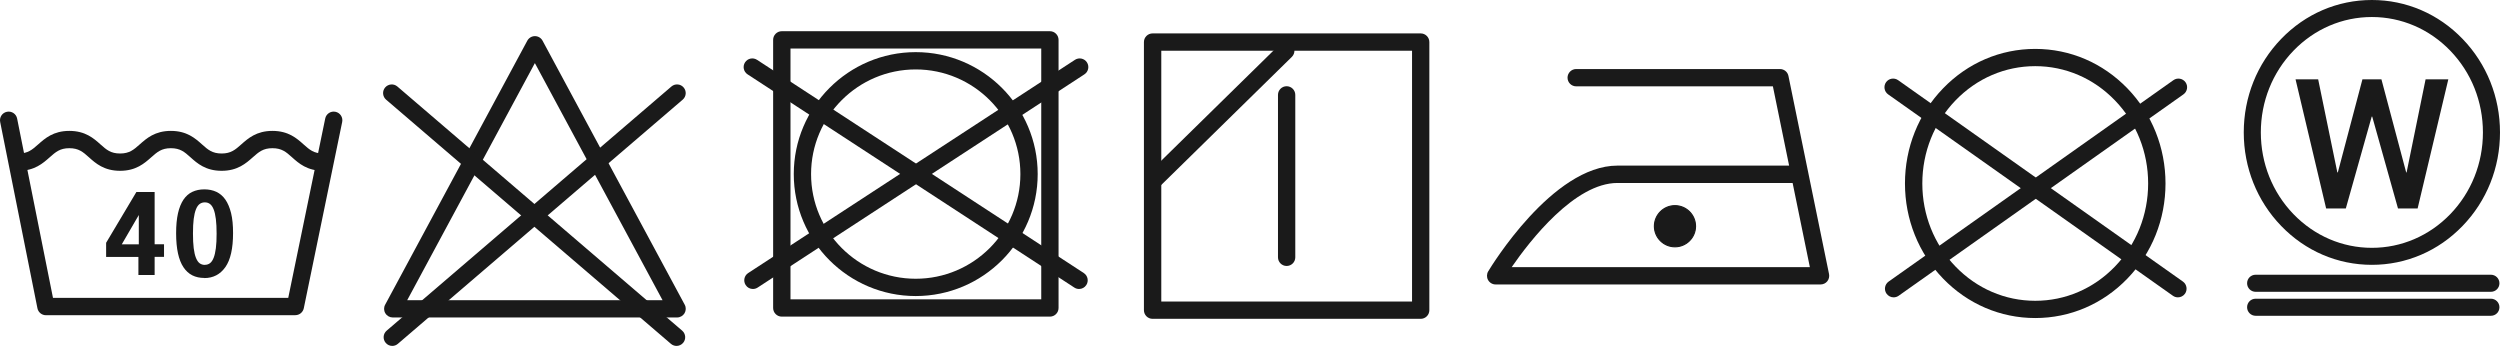 <svg viewBox="0 0 442.16 61.18" xmlns="http://www.w3.org/2000/svg"><g fill="#1a1a1a"><path d="m185.69 56h-47.42c-.85 0-1.53-.69-1.53-1.53v-47.42c0-.85.69-1.53 1.53-1.53h47.42c.85 0 1.53.69 1.53 1.53v47.42c0 .85-.69 1.53-1.53 1.53zm-45.88-3.06h44.35v-44.36h-44.35v44.35z"/><path d="m190.85 51.11c-.29 0-.58-.08-.84-.25l-57.79-37.71c-.71-.46-.91-1.41-.45-2.12s1.41-.91 2.12-.45l57.79 37.71c.71.46.91 1.41.45 2.12-.29.45-.78.7-1.28.7z"/><path d="m133.16 51.11c-.5 0-.99-.24-1.28-.7-.46-.71-.26-1.66.45-2.12l57.79-37.71c.71-.46 1.66-.26 2.12.45s.26 1.66-.45 2.12l-57.79 37.71c-.26.17-.55.25-.84.25z"/><path d="m161.96 52.36c-11.9 0-21.57-9.68-21.57-21.57s9.68-21.57 21.57-21.57 21.57 9.68 21.57 21.57-9.68 21.57-21.57 21.57zm0-40.08c-10.21 0-18.51 8.3-18.51 18.51s8.3 18.51 18.51 18.51 18.51-8.3 18.51-18.51-8.3-18.51-18.51-18.51z"/><path d="m359.96 56.25c-6.16 0-11.95-2.48-16.31-6.99-4.34-4.49-6.73-10.47-6.73-16.81 0-6.35 2.39-12.32 6.73-16.81 4.35-4.51 10.14-6.99 16.31-6.99s11.95 2.48 16.31 6.99c4.34 4.49 6.73 10.47 6.73 16.81 0 6.35-2.39 12.32-6.73 16.81-4.35 4.51-10.14 6.99-16.31 6.99zm0-44.55c-5.32 0-10.33 2.15-14.1 6.06-3.78 3.92-5.87 9.14-5.87 14.69s2.08 10.77 5.87 14.69c3.77 3.91 8.78 6.06 14.1 6.06s10.33-2.15 14.1-6.06c3.78-3.92 5.87-9.14 5.87-14.69 0-5.55-2.08-10.77-5.87-14.69-3.77-3.91-8.78-6.06-14.1-6.06z"/><path d="m385.19 52.59c-.31 0-.61-.09-.88-.28l-50.37-35.62c-.69-.49-.85-1.45-.37-2.14.49-.69 1.44-.86 2.14-.37l50.37 35.62c.69.49.85 1.45.37 2.14-.3.42-.77.65-1.25.65z"/><path d="m334.91 52.59c-.48 0-.95-.23-1.25-.65-.49-.69-.32-1.65.37-2.14l50.37-35.62c.69-.49 1.65-.32 2.14.37s.32 1.65-.37 2.14l-50.37 35.62c-.27.19-.58.28-.88.28z"/><path d="m119.75 56.15h-50.28c-.54 0-1.04-.28-1.32-.75-.28-.46-.29-1.04-.03-1.51l25.14-46.69c.27-.5.79-.81 1.35-.81s1.08.31 1.35.81l25.14 46.69c.26.47.24 1.05-.03 1.51-.28.46-.78.75-1.32.75zm-47.72-3.06h45.15l-22.58-41.93-22.58 41.93z"/><path d="m119.66 61.18c-.35 0-.71-.12-1-.37l-50.37-43.18c-.64-.55-.72-1.52-.17-2.16s1.52-.72 2.16-.17l50.37 43.18c.64.55.72 1.52.17 2.16-.3.35-.73.54-1.16.54z"/><path d="m69.38 61.18c-.43 0-.86-.18-1.16-.54-.55-.64-.48-1.61.17-2.16l50.36-43.18c.64-.55 1.61-.48 2.16.17.55.64.48 1.61-.17 2.16l-50.37 43.18c-.29.25-.64.37-1 .37z"/><circle cx="296.24" cy="40.01" r="3.64"/><path d="m296.24 43.75c-2.06 0-3.74-1.68-3.74-3.74s1.68-3.74 3.74-3.74 3.74 1.68 3.74 3.74-1.68 3.74-3.74 3.74zm0-7.28c-1.95 0-3.54 1.59-3.54 3.54s1.59 3.54 3.54 3.54 3.54-1.59 3.54-3.54-1.59-3.54-3.54-3.54z"/><path d="m321.98 50.31h-57.46c-.55 0-1.06-.3-1.33-.78s-.26-1.07.02-1.54c.46-.76 11.35-18.7 22.86-18.7h30.36l-2.87-14.02h-34.79c-.85 0-1.53-.69-1.53-1.53s.69-1.53 1.53-1.53h36.04c.73 0 1.36.51 1.5 1.22l7.18 35.04c.09.45-.02.92-.31 1.28s-.73.56-1.19.56zm-54.63-3.06h52.75l-3.05-14.89h-30.98c-7.56 0-15.47 10.19-18.71 14.89z"/><path d="m419.5 46.84c-6.06 0-11.76-2.44-16.04-6.88-4.27-4.42-6.62-10.3-6.62-16.54 0-6.25 2.35-12.12 6.62-16.54 4.28-4.44 9.98-6.88 16.04-6.88s11.76 2.44 16.04 6.88c4.27 4.42 6.62 10.3 6.62 16.54 0 6.25-2.35 12.12-6.62 16.54-4.28 4.44-9.98 6.88-16.04 6.88zm0-43.83c-5.24 0-10.16 2.12-13.87 5.96-3.72 3.86-5.77 8.99-5.77 14.45s2.05 10.59 5.77 14.45c3.71 3.84 8.64 5.96 13.87 5.96s10.16-2.12 13.87-5.96c3.72-3.86 5.77-8.99 5.77-14.45 0-5.46-2.05-10.59-5.77-14.45-3.71-3.84-8.64-5.96-13.87-5.96z"/><path d="m440.55 51.61h-41.61c-.83 0-1.51-.67-1.51-1.51s.67-1.51 1.51-1.51h41.61c.83 0 1.51.67 1.51 1.51s-.67 1.51-1.51 1.51z"/><path d="m440.55 55.85h-41.61c-.83 0-1.51-.67-1.51-1.51s.67-1.51 1.51-1.51h41.61c.83 0 1.51.67 1.51 1.51s-.67 1.51-1.51 1.51z"/><path d="m425.55 30.5h.09l3.36-16.47h4.02l-5.43 22.84h-3.47l-4.56-16.25h-.09l-4.58 16.25h-3.48l-5.41-22.84h4l3.39 16.46h.09l4.35-16.46h3.36l4.38 16.47z"/><path d="m251.27 56.39h-47.42c-.85 0-1.53-.69-1.53-1.53v-47.42c0-.85.69-1.53 1.53-1.53h47.42c.85 0 1.53.69 1.53 1.53v47.42c0 .85-.69 1.53-1.53 1.53zm-45.88-3.06h44.35v-44.36h-44.35v44.35z"/><path d="m227.56 47.04c-.85 0-1.53-.69-1.53-1.53v-28.73c0-.85.69-1.53 1.53-1.53s1.53.69 1.53 1.53v28.73c0 .85-.69 1.53-1.53 1.53z"/><path d="m203.86 33.59c-.39 0-.78-.15-1.08-.45-.6-.6-.6-1.57 0-2.17l23.54-23.09c.6-.6 1.57-.6 2.17 0s.6 1.57 0 2.17l-23.54 23.09c-.3.3-.69.45-1.09.45z"/><path d="m57.16 30.21c-2.83 0-4.32-1.32-5.51-2.39-1.05-.94-1.81-1.61-3.47-1.61s-2.42.68-3.47 1.61c-1.2 1.06-2.68 2.39-5.51 2.39s-4.32-1.32-5.51-2.39c-1.05-.94-1.81-1.61-3.47-1.61s-2.42.68-3.47 1.61c-1.2 1.06-2.68 2.39-5.51 2.39s-4.32-1.32-5.51-2.39c-1.05-.94-1.81-1.61-3.47-1.61s-2.42.68-3.47 1.61c-1.2 1.06-2.68 2.39-5.51 2.39-.85 0-1.53-.69-1.53-1.53s.69-1.53 1.53-1.53c1.66 0 2.42-.68 3.47-1.61 1.2-1.06 2.68-2.39 5.51-2.39s4.32 1.32 5.51 2.39c1.05.94 1.81 1.61 3.47 1.61s2.42-.68 3.47-1.61c1.2-1.06 2.68-2.39 5.51-2.39s4.32 1.32 5.51 2.39c1.05.94 1.81 1.61 3.47 1.61s2.42-.68 3.47-1.61c1.2-1.06 2.68-2.39 5.51-2.39s4.32 1.32 5.51 2.39c1.05.94 1.81 1.61 3.47 1.61.85 0 1.53.69 1.53 1.53s-.69 1.53-1.53 1.53z"/><path d="m52.24 55.75h-44.12c-.73 0-1.36-.52-1.5-1.23l-6.59-32.95c-.17-.83.37-1.64 1.2-1.8.83-.17 1.64.37 1.8 1.2l6.34 31.71h41.61l6.54-31.72c.17-.83.98-1.36 1.81-1.19s1.36.98 1.19 1.81l-6.79 32.94c-.15.71-.77 1.22-1.5 1.22z"/><path d="m24.48 48.65v-3.21h-5.71v-2.5l5.35-8.98h3.23v9.24h1.66v2.23h-1.66v3.21h-2.88zm.07-10.62-3.01 5.18h3.01z"/><path d="m36.14 49.16c-.8 0-1.5-.15-2.12-.46s-1.14-.79-1.57-1.43-.75-1.46-.97-2.45c-.22-1-.33-2.19-.33-3.57s.11-2.55.33-3.53.55-1.78.97-2.41c.43-.63.95-1.09 1.57-1.38s1.33-.44 2.12-.44 1.51.15 2.13.44c.63.3 1.16.75 1.59 1.37s.77 1.42 1.01 2.39.35 2.15.35 3.52c0 2.73-.45 4.74-1.36 6.03s-2.15 1.94-3.73 1.94zm.09-2.32c.35 0 .66-.1.92-.3s.47-.52.64-.95.3-1 .39-1.7.13-1.55.13-2.55-.04-1.88-.13-2.59-.22-1.28-.39-1.71-.38-.75-.64-.95-.56-.3-.92-.3-.66.1-.92.29-.48.51-.65.94c-.18.44-.31 1-.4 1.7s-.13 1.56-.13 2.58.04 1.88.13 2.59.22 1.28.4 1.72.39.76.65.95.56.29.92.29z"/></g></svg>
